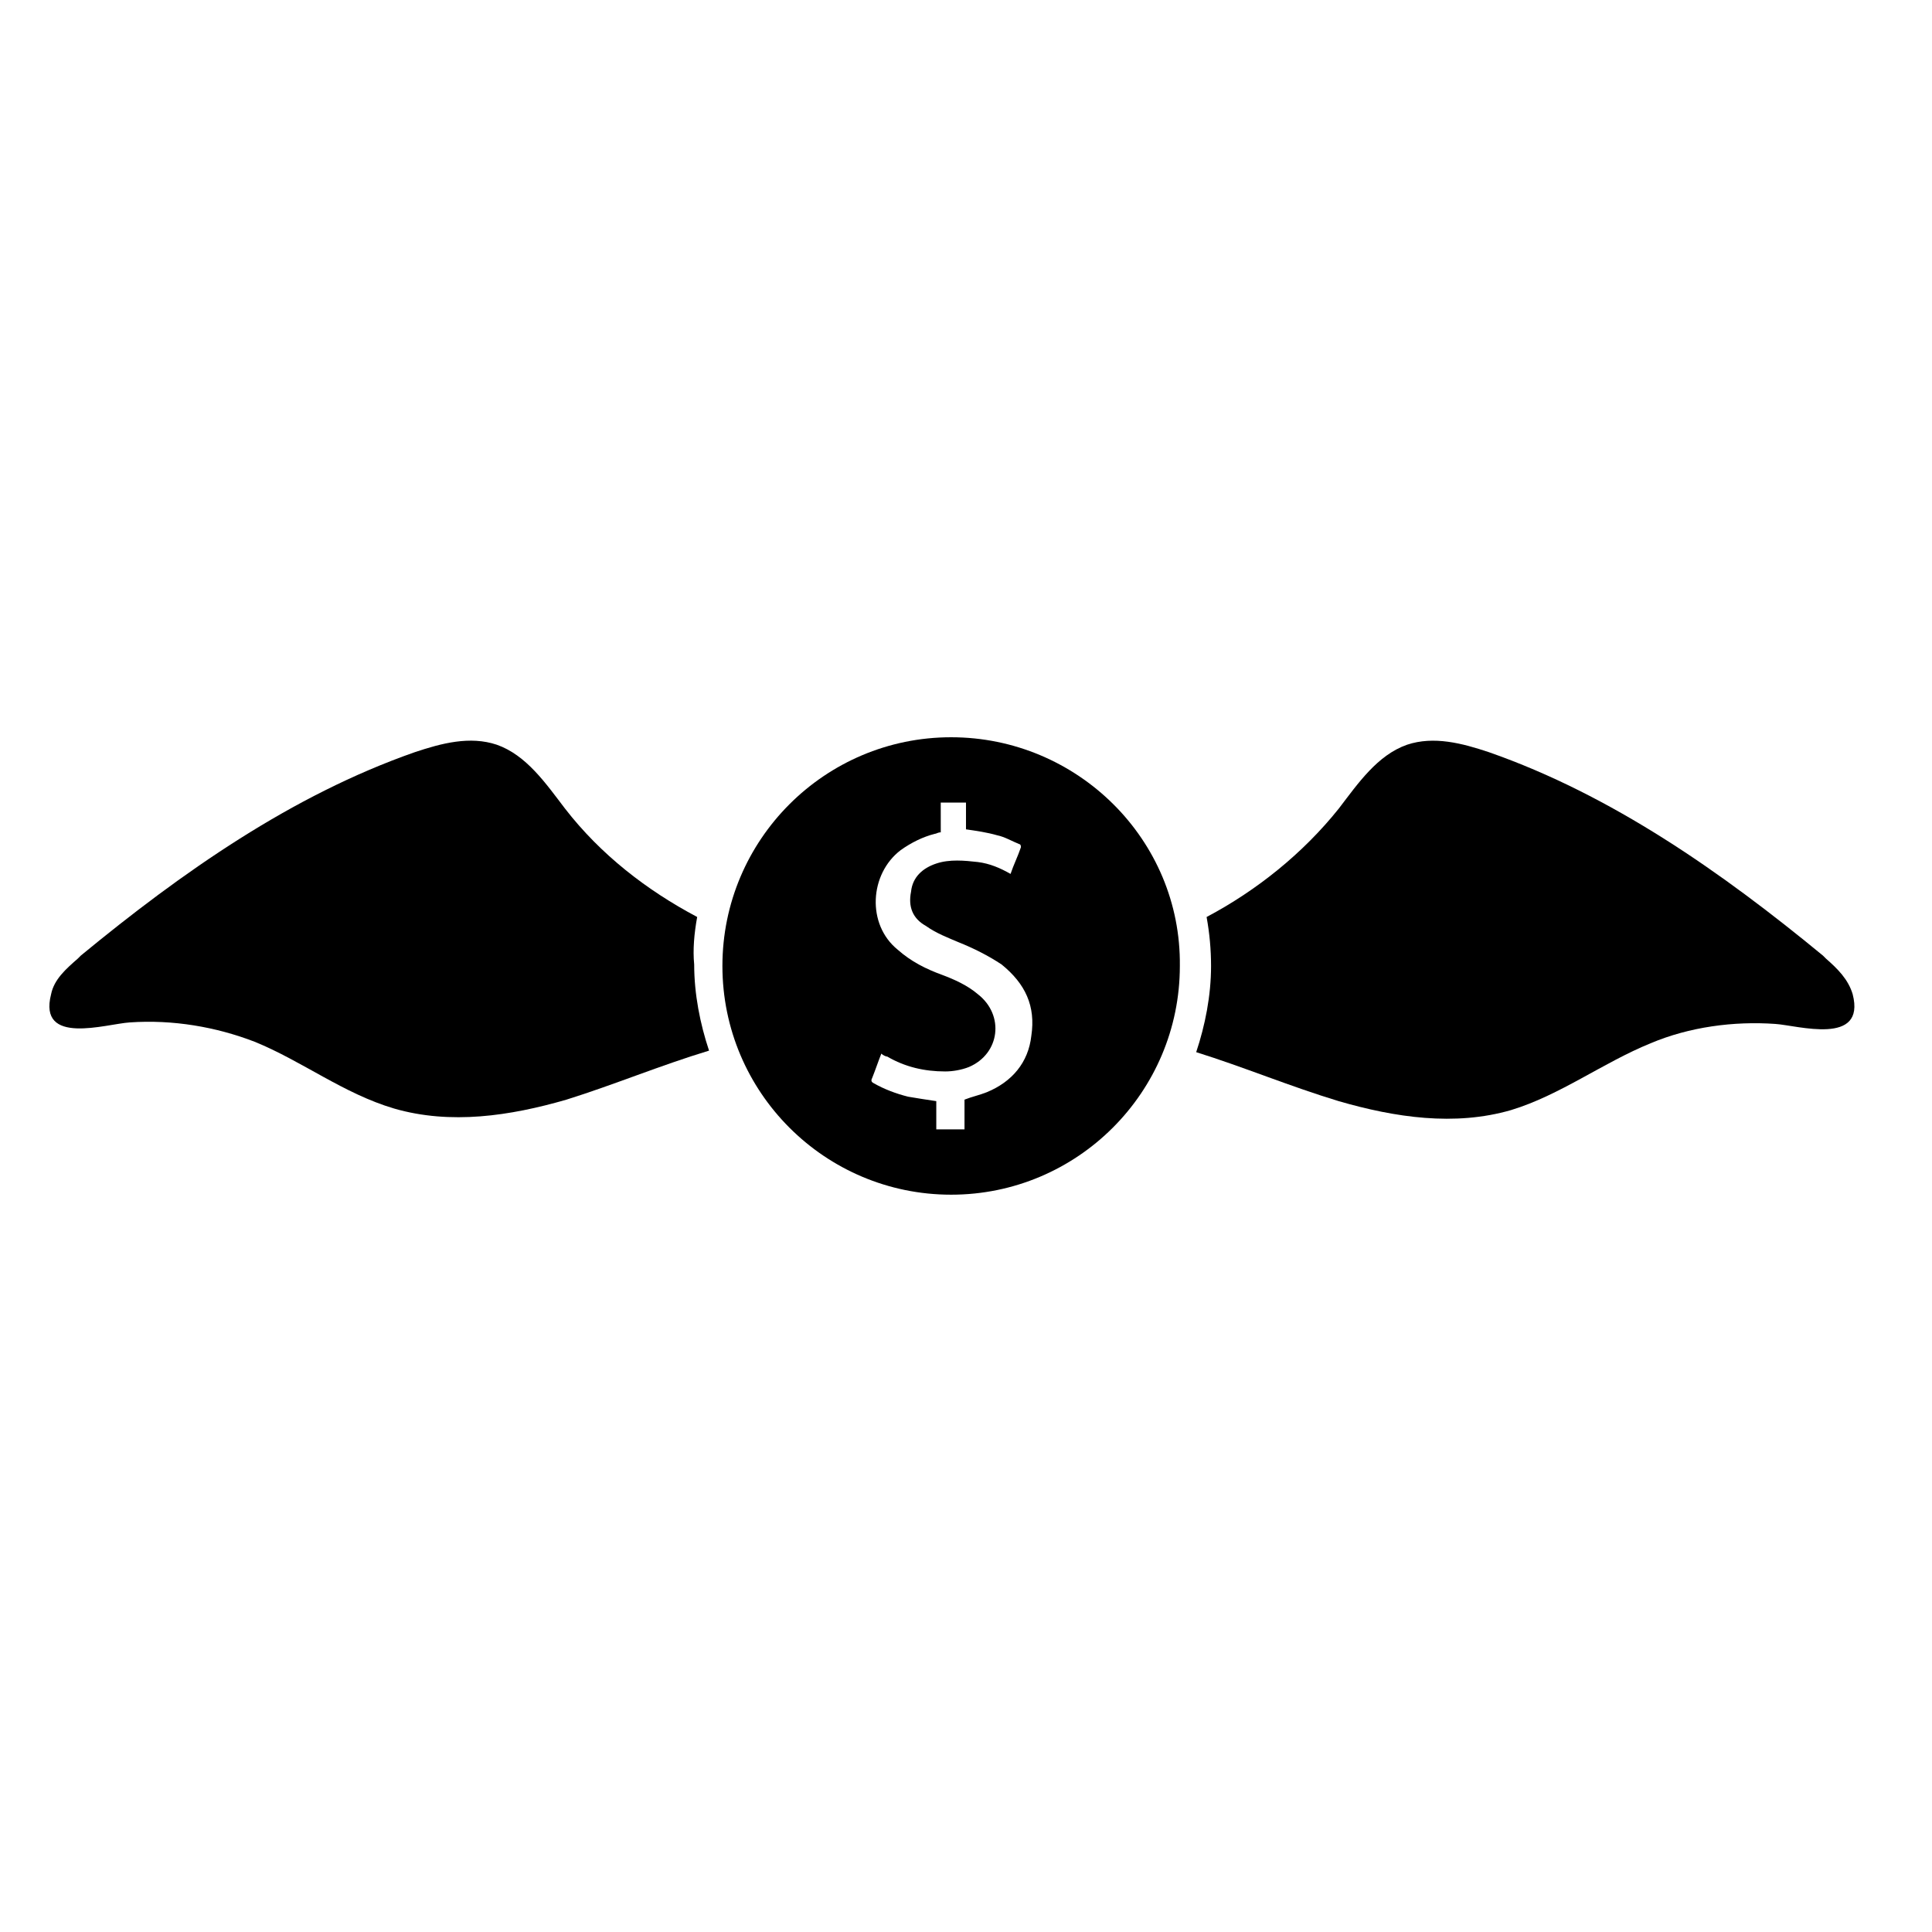 <?xml version="1.0" encoding="UTF-8"?>
<!-- Uploaded to: ICON Repo, www.iconrepo.com, Generator: ICON Repo Mixer Tools -->
<svg fill="#000000" width="800px" height="800px" version="1.1" viewBox="144 144 512 512" xmlns="http://www.w3.org/2000/svg">
 <g>
  <path d="m396.06 339.38c-33.457 0-60.613 27.16-60.613 60.613 0 33.457 27.16 60.613 60.613 60.613 33.457 0 60.613-27.16 60.613-60.613 0.395-33.453-27.156-60.613-60.613-60.613zm21.254 79.113c-0.789 7.086-5.117 12.203-11.809 14.957-1.969 0.789-3.938 1.18-5.902 1.969v7.871h-7.477v-7.477c-2.754-0.395-5.117-0.789-7.477-1.18-3.148-0.789-6.297-1.969-9.055-3.543-0.789-0.395-0.789-0.789-0.395-1.574 0.789-1.969 1.574-4.328 2.363-6.297 0.395 0.395 1.18 0.789 1.574 0.789 4.723 2.754 9.84 3.938 15.352 3.938 1.969 0 4.328-0.395 6.297-1.18 8.266-3.543 9.445-13.777 2.363-19.285-2.754-2.363-6.297-3.938-9.445-5.117-4.328-1.574-8.266-3.543-11.809-6.691-8.266-6.691-7.477-20.074 0.789-26.371 2.754-1.969 5.902-3.543 9.055-4.328 0.395 0 0.789-0.395 1.574-0.395l-0.008-7.879h6.691v7.086c2.754 0.395 5.512 0.789 8.266 1.574 1.969 0.395 3.938 1.574 5.902 2.363 0.395 0 0.395 0.789 0.395 0.789-0.789 2.363-1.969 4.723-2.754 7.086-2.754-1.574-5.512-2.754-8.66-3.148-3.543-0.395-7.477-0.789-11.02 0.395-3.543 1.18-6.297 3.543-6.691 7.477-0.789 3.938 0.395 7.086 3.938 9.055 2.754 1.969 5.902 3.148 8.66 4.328 3.938 1.574 7.871 3.543 11.414 5.902 6.293 5.113 9.047 11.016 7.867 18.887z"/>
  <path d="m328.76 387.01c-13.383-7.086-25.586-16.531-35.031-28.734-5.117-6.691-10.234-14.168-18.105-16.926-7.086-2.363-14.562-0.395-21.648 1.969-32.668 11.414-61.797 31.883-88.559 53.922-0.395 0.395-0.395 0.395-0.789 0.789-3.148 2.754-6.297 5.512-7.086 9.445-3.543 13.777 14.562 7.871 20.859 7.477 11.414-0.789 22.828 1.18 33.062 5.117 12.594 5.117 23.617 13.777 37 17.711 14.957 4.328 30.699 1.969 45.656-2.363 12.594-3.938 24.797-9.055 37.785-12.988-2.363-7.086-3.938-14.957-3.938-22.828-0.391-3.93 0.004-8.258 0.793-12.59z"/>
  <path d="m634.98 407.48c-1.18-3.938-3.938-6.691-7.086-9.445-0.395-0.395-0.395-0.395-0.789-0.789-26.766-22.043-55.891-42.508-88.559-53.922-7.086-2.363-14.562-4.328-21.648-1.969-7.871 2.754-12.988 10.234-18.105 16.926-9.445 11.809-21.648 21.648-35.031 28.734 0.789 4.328 1.18 8.66 1.18 12.988 0 7.871-1.574 15.742-3.938 22.828 12.594 3.938 24.797 9.055 37.785 12.988 14.957 4.328 30.699 6.691 45.656 2.363 12.988-3.938 24.402-12.594 37-17.711 10.234-4.328 22.043-5.902 33.062-5.117 5.91 0.391 24.016 5.902 20.473-7.875z"/>
 </g>
</svg>